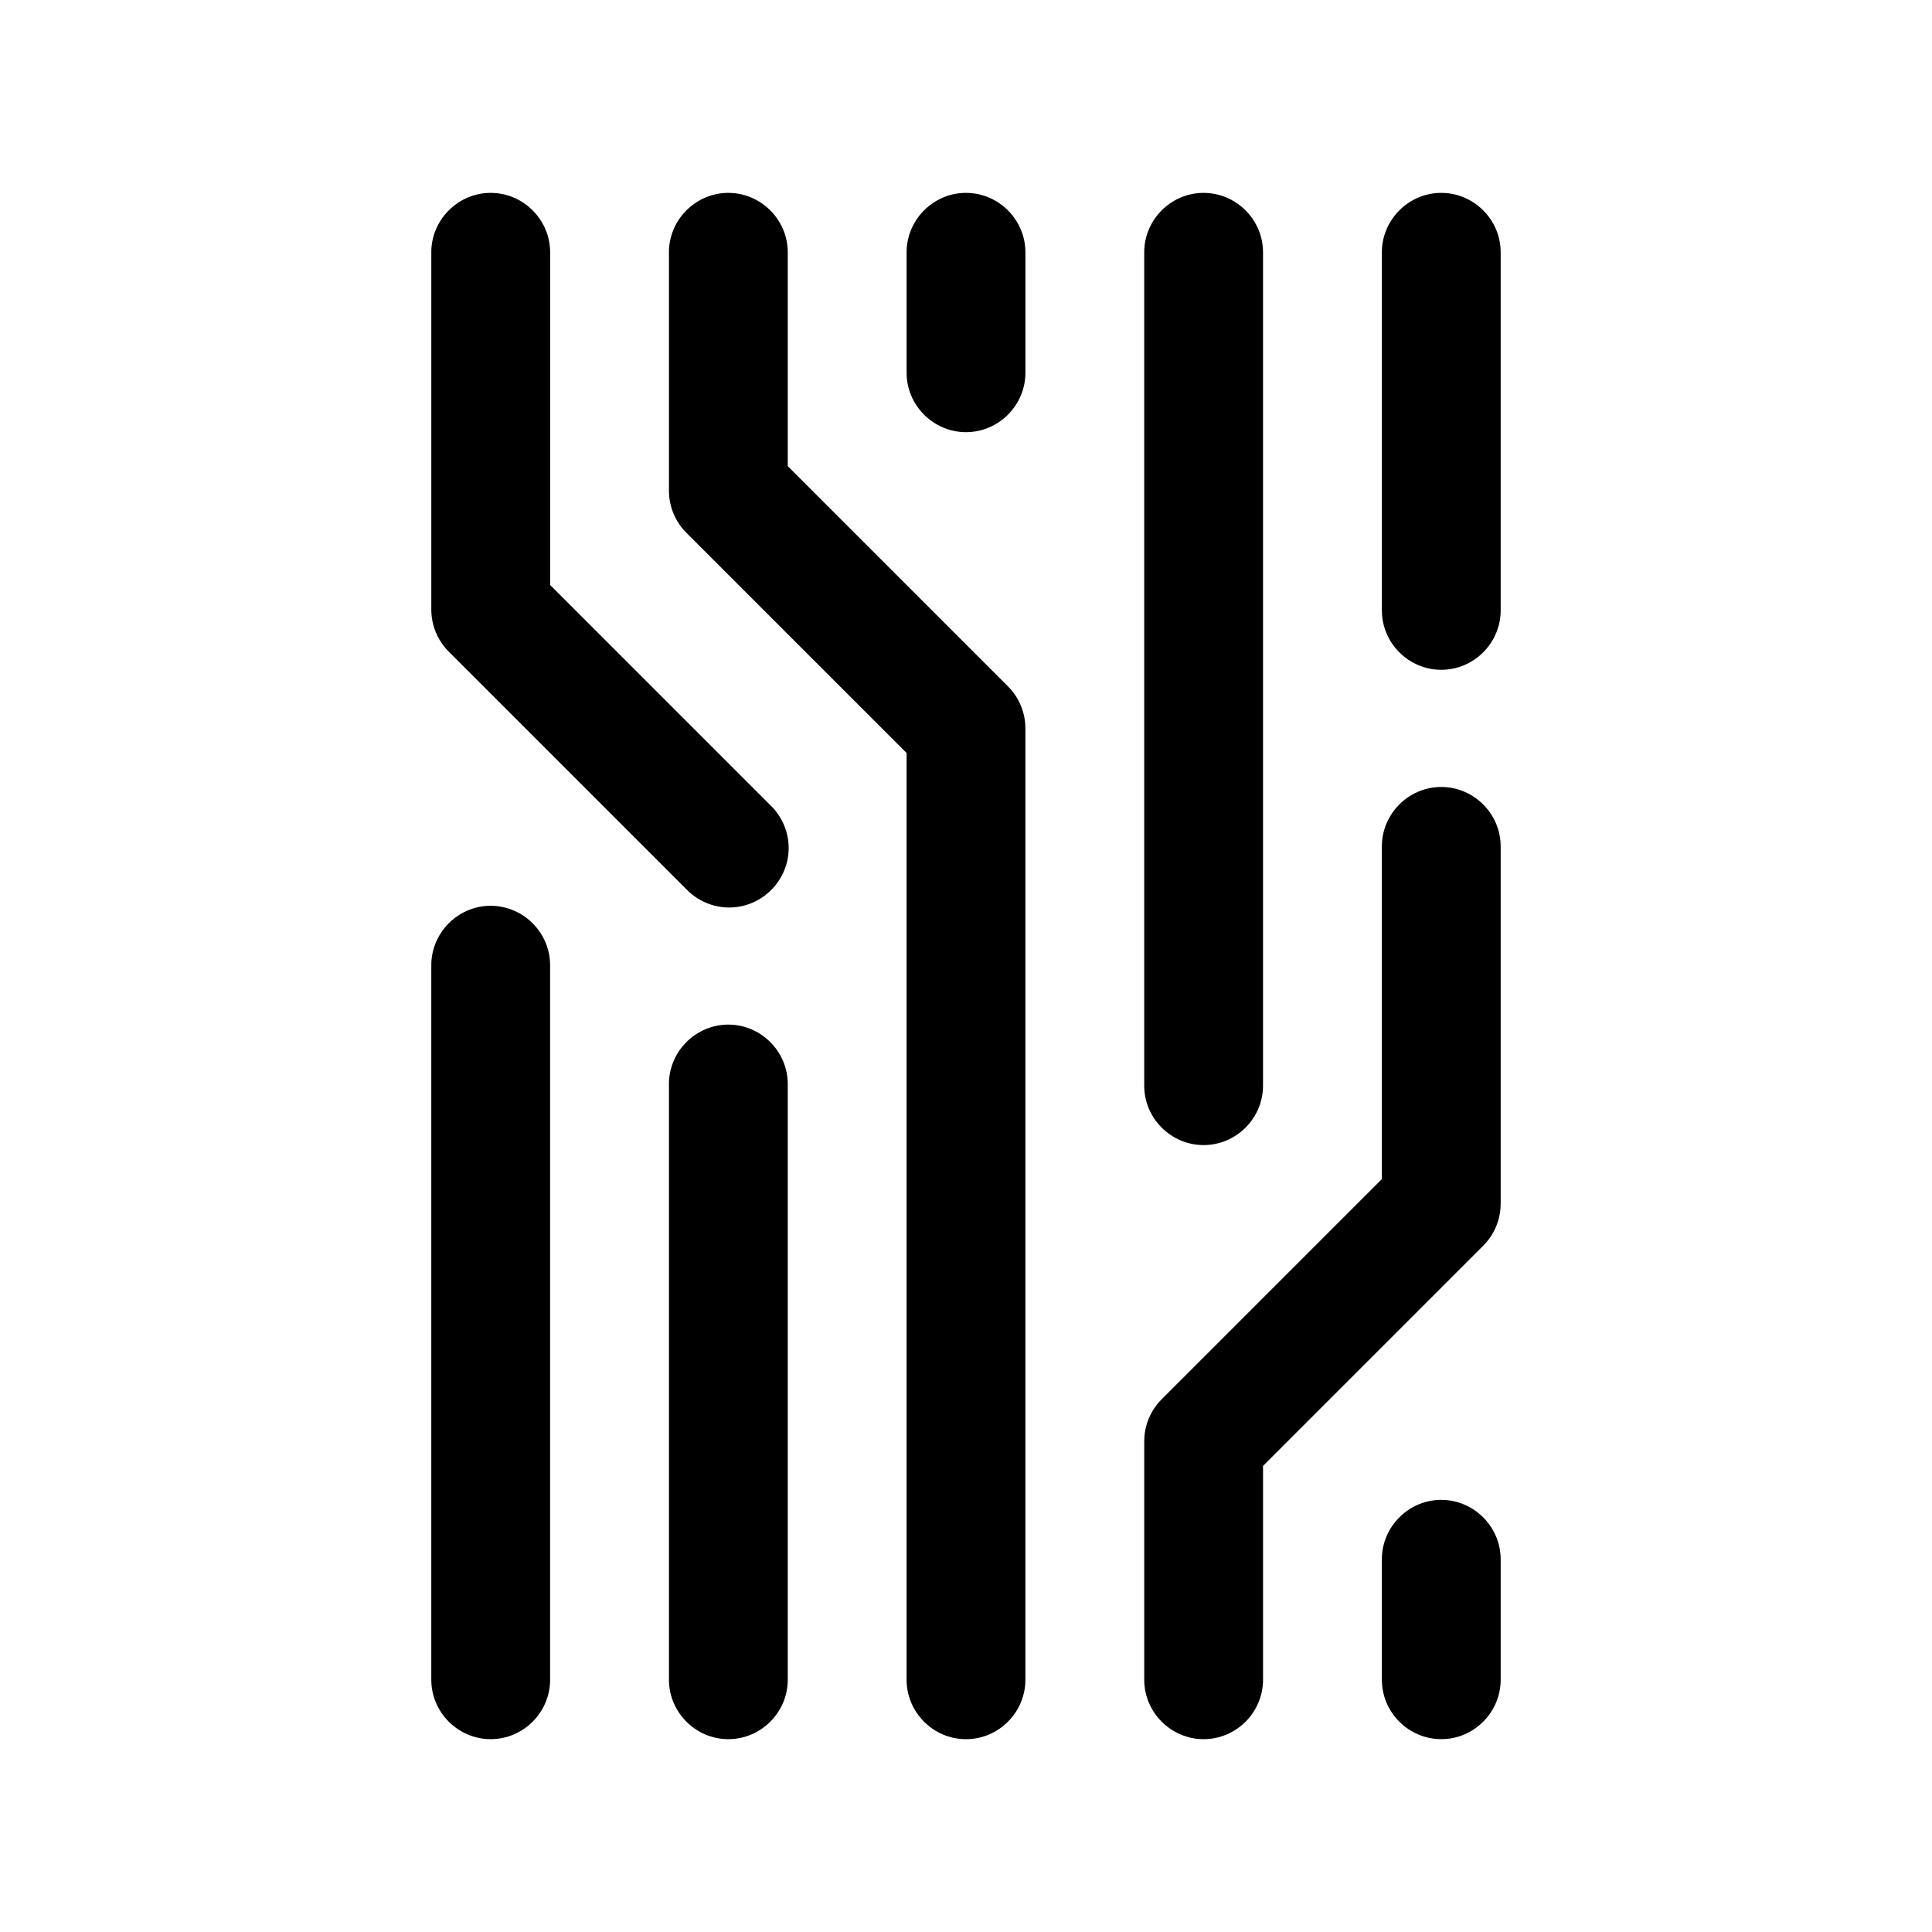<?xml version="1.0" encoding="UTF-8"?>
<!-- Uploaded to: SVG Repo, www.svgrepo.com, Generator: SVG Repo Mixer Tools -->
<svg fill="#000000" width="800px" height="800px" version="1.1" viewBox="144 144 512 512" xmlns="http://www.w3.org/2000/svg">
 <path d="m273.79 384.04c-8.613 0.141-15.617 7.336-15.492 15.965v188.93 0.219c0 8.645 7.102 15.742 15.742 15.742 8.645 0 15.742-7.102 15.742-15.742v-0.219-188.93-0.219c0-8.629-7.102-15.742-15.742-15.742h-0.25zm251.91 157.44c-8.613 0.141-15.617 7.336-15.492 15.965v31.488 0.219c0 8.645 7.102 15.742 15.742 15.742 8.645 0 15.742-7.102 15.742-15.742v-0.219-31.488-0.219c0-8.629-7.102-15.742-15.742-15.742h-0.25zm-188.93-125.95c-8.613 0.141-15.617 7.336-15.492 15.965v157.44 0.219c0 8.645 7.102 15.742 15.742 15.742 8.645 0 15.742-7.102 15.742-15.742v-0.219-157.44-0.219c0-8.629-7.102-15.742-15.742-15.742h-0.25zm188.93-62.977c-8.613 0.141-15.617 7.336-15.492 15.965v87.945l-58.363 58.363c-2.945 2.945-4.613 6.957-4.613 11.133v62.977 0.219c0 8.645 7.102 15.742 15.742 15.742 8.645 0 15.742-7.102 15.742-15.742v-0.219-56.457l58.363-58.363c2.945-2.945 4.613-6.957 4.613-11.133v-94.465-0.219c0-8.629-7.102-15.742-15.742-15.742h-0.25zm-188.93-157.44c-8.613 0.141-15.617 7.336-15.492 15.965v62.977c0 4.172 1.668 8.188 4.613 11.133l58.363 58.363v245.39 0.219c0 8.645 7.102 15.742 15.742 15.742 8.645 0 15.742-7.102 15.742-15.742v-0.219-251.91c0-4.172-1.668-8.188-4.613-11.133l-58.363-58.363v-56.457-0.219c0-8.629-7.102-15.742-15.742-15.742h-0.25zm125.95 0c-8.613 0.141-15.617 7.336-15.492 15.965v220.42 0.219c0 8.645 7.102 15.742 15.742 15.742 8.645 0 15.742-7.102 15.742-15.742v-0.219-220.42-0.219c0-8.629-7.102-15.742-15.742-15.742h-0.25zm-188.93 0c-8.613 0.141-15.617 7.336-15.492 15.965v94.465c0 4.172 1.668 8.188 4.613 11.133l62.977 62.977c2.961 3.086 7.07 4.848 11.352 4.848 8.645 0 15.762-7.117 15.762-15.762 0-4.281-1.762-8.391-4.848-11.352l-58.363-58.363v-87.945-0.219c0-8.629-7.102-15.742-15.742-15.742h-0.25zm251.91 0c-8.613 0.141-15.617 7.336-15.492 15.965v94.465 0.219c0 8.645 7.102 15.742 15.742 15.742 8.645 0 15.742-7.102 15.742-15.742v-0.219-94.465-0.219c0-8.629-7.102-15.742-15.742-15.742h-0.25zm-125.95 0c-8.613 0.141-15.617 7.336-15.492 15.965v31.488 0.219c0 8.645 7.102 15.742 15.742 15.742 8.645 0 15.742-7.102 15.742-15.742v-0.219-31.488-0.219c0-8.629-7.102-15.742-15.742-15.742h-0.25z"/>
</svg>